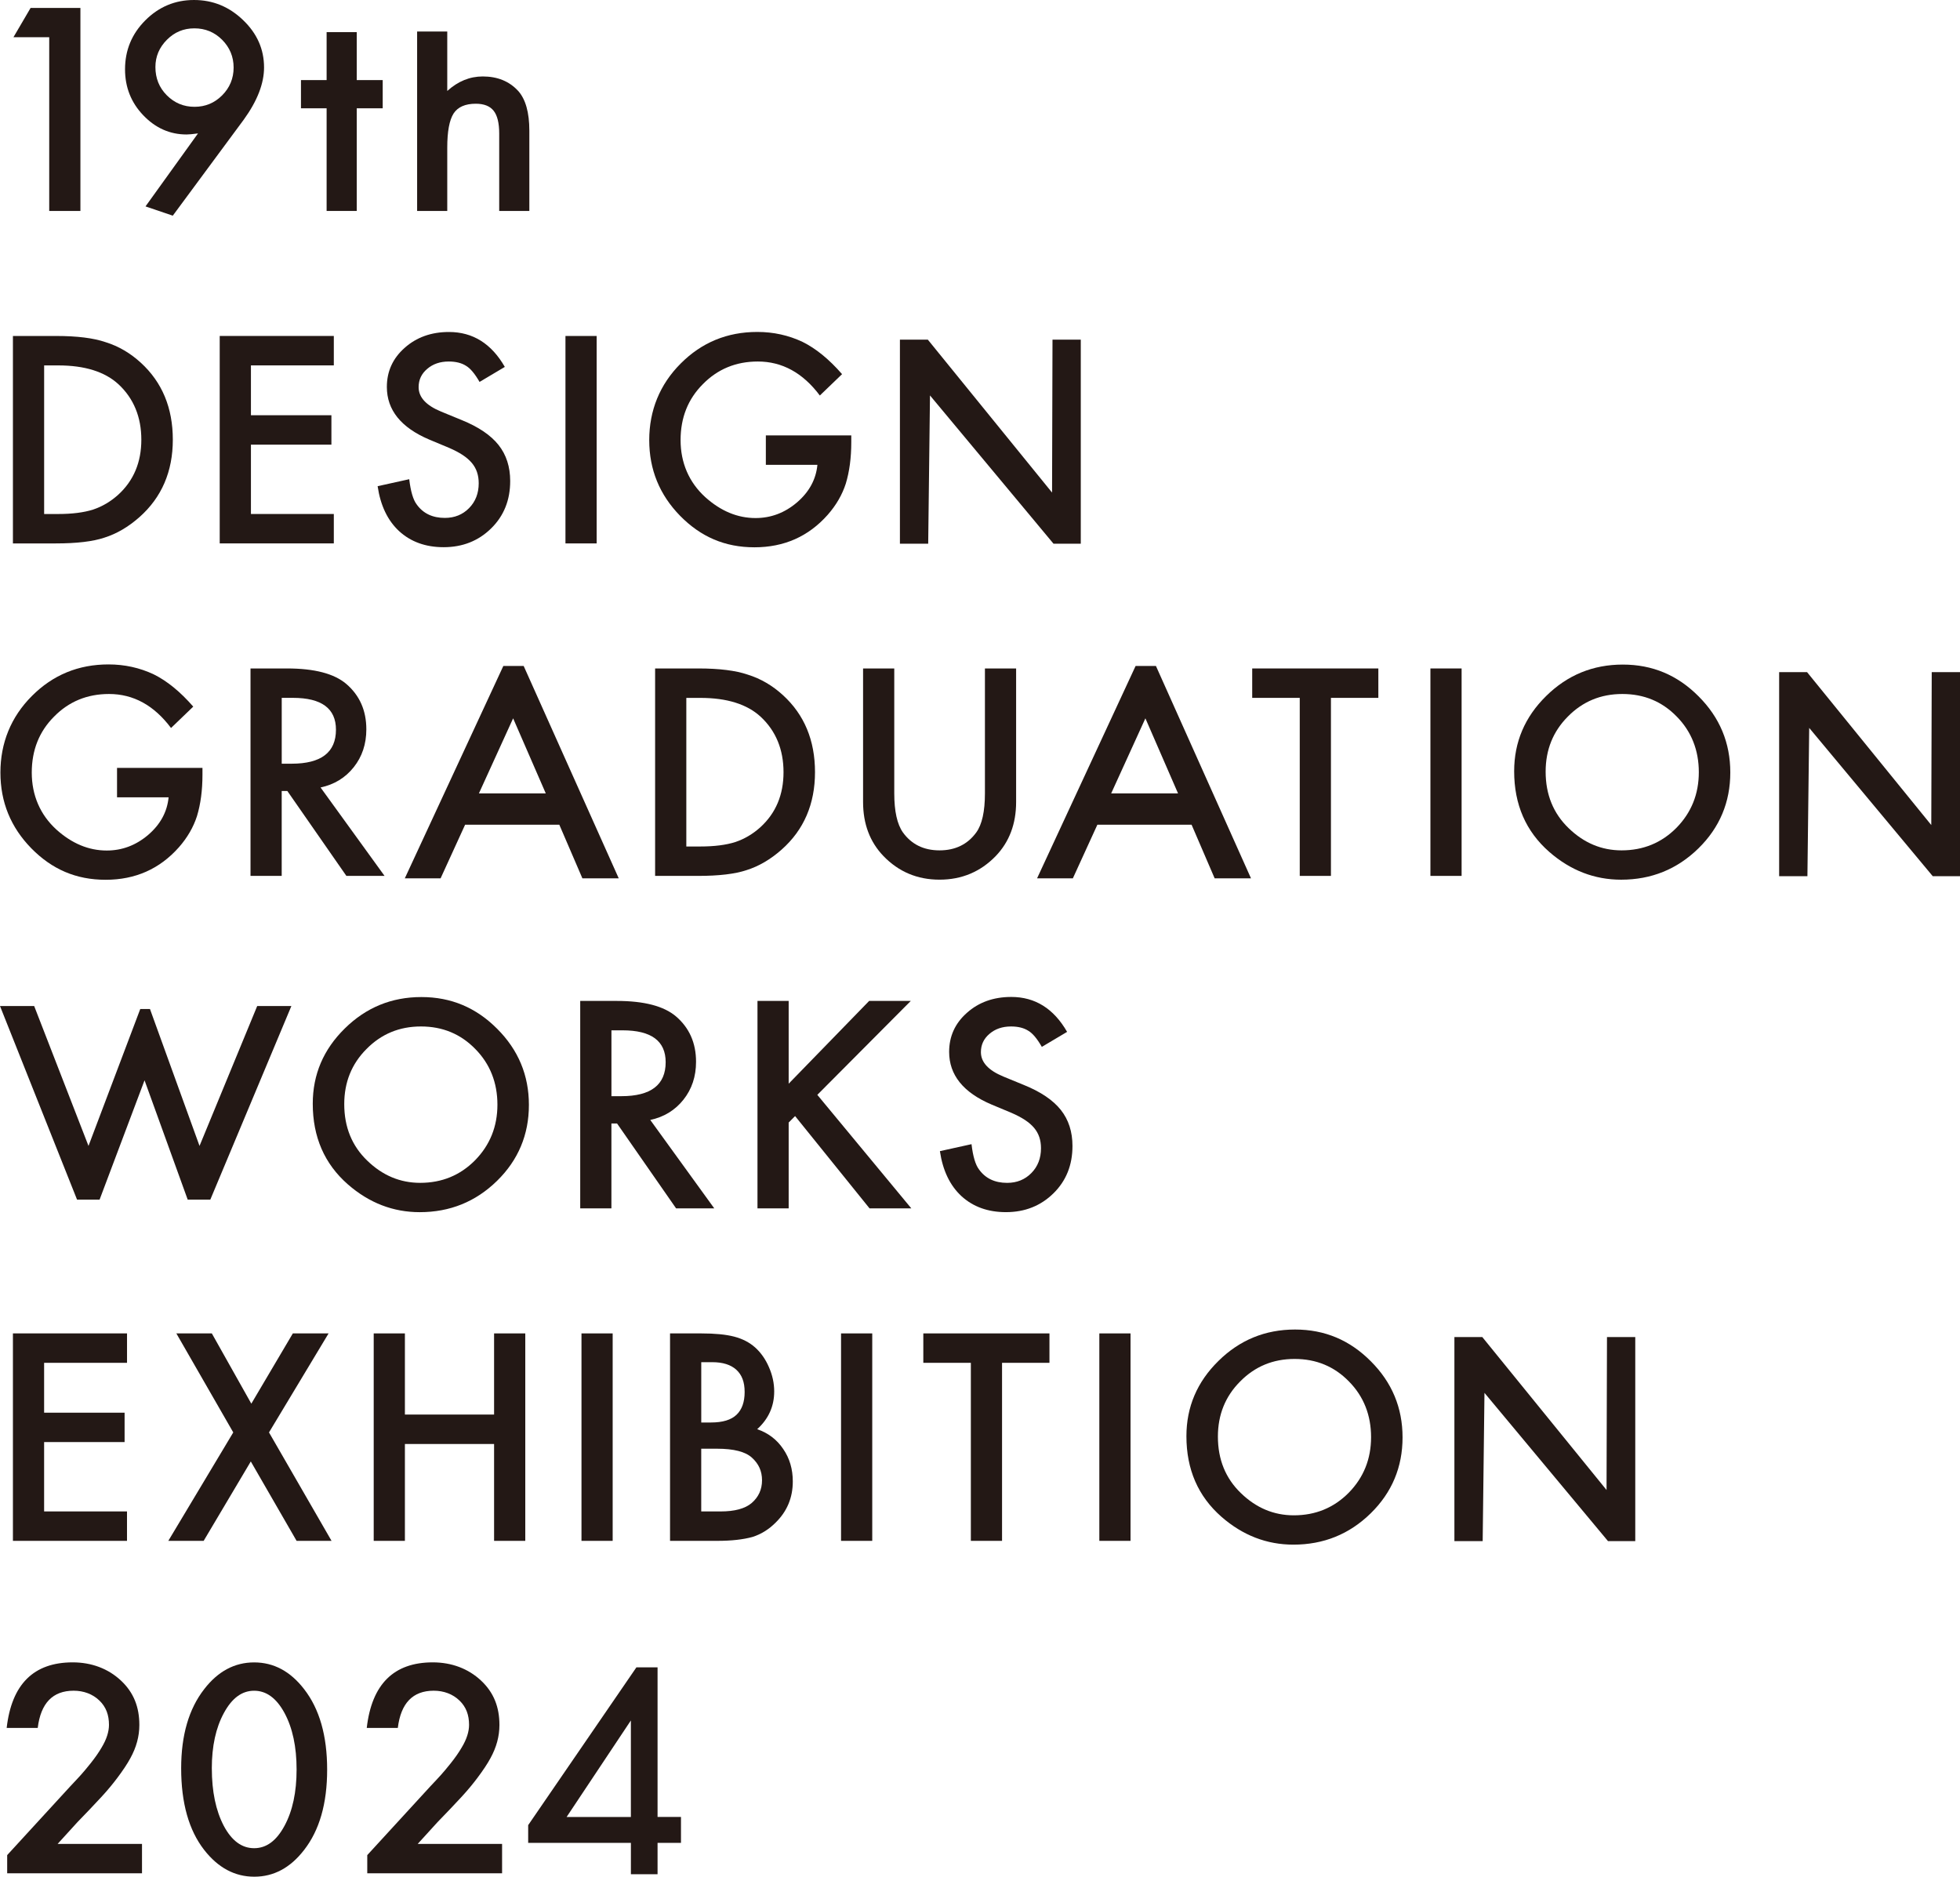 <svg width="329" height="315" viewBox="0 0 329 315" fill="none" xmlns="http://www.w3.org/2000/svg">
<path d="M194.032 111.779H190.62L174.078 147.431H180.085L184.201 138.428H200.016L203.891 147.431H209.991L194.032 111.779ZM186.519 133.171L192.263 120.57L197.743 133.171H186.523H186.519Z" fill="#231815"/>
<path d="M87.901 111.779H84.49L67.948 147.431H73.955L78.071 138.428H93.886L97.761 147.431H103.861L87.901 111.779ZM80.388 133.171L86.132 120.57L91.613 133.171H80.392H80.388Z" fill="#231815"/>
<path d="M8.262 6.247H2.258L5.136 1.332H13.498V35.407H8.262V6.247Z" fill="#231815"/>
<path d="M28.998 36.199L24.425 34.644L33.236 22.393C32.787 22.452 32.405 22.497 32.09 22.527C31.775 22.557 31.519 22.572 31.326 22.572C28.523 22.572 26.098 21.496 24.044 19.346C22.004 17.21 20.988 14.64 20.988 11.634C20.988 8.43 22.119 5.696 24.381 3.426C26.658 1.142 29.387 0 32.565 0C35.743 0 38.476 1.127 40.815 3.382C43.151 5.621 44.323 8.267 44.323 11.321C44.323 14.026 43.185 16.95 40.908 20.094L29.005 36.199H28.998ZM26.087 11.254C26.087 13.133 26.724 14.71 27.996 15.99C29.287 17.285 30.837 17.928 32.65 17.928C34.463 17.928 36.006 17.289 37.282 16.012C38.557 14.736 39.214 13.163 39.214 11.343C39.214 9.524 38.568 7.969 37.282 6.674C36.006 5.398 34.456 4.758 32.628 4.758C30.8 4.758 29.294 5.398 28.019 6.674C26.728 7.969 26.087 9.494 26.087 11.254Z" fill="#231815"/>
<path d="M59.883 18.178V35.407H54.825V18.178H50.52V13.442H54.825V5.391H59.883V13.442H64.24V18.178H59.883Z" fill="#231815"/>
<path d="M2.169 91.212V56.393H9.452C12.945 56.393 15.7 56.739 17.725 57.431C19.898 58.108 21.867 59.258 23.636 60.88C27.218 64.158 29.009 68.466 29.009 73.801C29.009 79.136 27.143 83.485 23.413 86.793C21.541 88.448 19.575 89.598 17.525 90.241C15.607 90.889 12.886 91.212 9.367 91.212H2.169ZM7.405 86.275H9.763C12.114 86.275 14.072 86.026 15.63 85.531C17.187 85.007 18.596 84.17 19.857 83.028C22.434 80.669 23.724 77.592 23.724 73.805C23.724 70.017 22.449 66.889 19.905 64.515C17.613 62.394 14.232 61.334 9.767 61.334H7.409V86.275H7.405Z" fill="#231815"/>
<path d="M56.034 61.33H42.121V69.697H55.629V74.634H42.121V86.272H56.034V91.209H36.881V56.39H56.034V61.327V61.33Z" fill="#231815"/>
<path d="M84.746 61.58L80.496 64.106C79.703 62.722 78.946 61.821 78.227 61.401C77.478 60.921 76.51 60.679 75.327 60.679C73.873 60.679 72.668 61.092 71.708 61.918C70.747 62.729 70.269 63.752 70.269 64.984C70.269 66.684 71.526 68.049 74.044 69.087L77.504 70.508C80.322 71.651 82.38 73.046 83.685 74.69C84.99 76.335 85.639 78.355 85.639 80.747C85.639 83.95 84.575 86.595 82.447 88.686C80.303 90.792 77.644 91.845 74.467 91.845C71.456 91.845 68.968 90.952 67.006 89.162C65.074 87.373 63.865 84.854 63.387 81.606L68.693 80.434C68.934 82.481 69.353 83.894 69.95 84.676C71.029 86.179 72.601 86.93 74.671 86.93C76.302 86.93 77.659 86.383 78.738 85.286C79.817 84.188 80.355 82.797 80.355 81.115C80.355 80.438 80.262 79.817 80.073 79.255C79.884 78.69 79.595 78.172 79.198 77.7C78.801 77.228 78.286 76.785 77.659 76.368C77.029 75.955 76.28 75.561 75.412 75.185L72.064 73.786C67.314 71.773 64.937 68.823 64.937 64.947C64.937 62.331 65.934 60.144 67.925 58.384C69.917 56.609 72.397 55.724 75.364 55.724C79.365 55.724 82.491 57.677 84.738 61.587L84.746 61.58Z" fill="#231815"/>
<path d="M100.153 56.393V91.212H94.917V56.393H100.153Z" fill="#231815"/>
<path d="M128.553 73.079H142.893V74.229C142.893 76.844 142.585 79.158 141.973 81.175C141.372 83.039 140.364 84.784 138.94 86.406C135.718 90.044 131.62 91.863 126.644 91.863C121.667 91.863 117.629 90.104 114.17 86.588C110.71 83.053 108.978 78.816 108.978 73.868C108.978 68.92 110.74 64.53 114.262 61.014C117.785 57.48 122.068 55.716 127.118 55.716C129.829 55.716 132.362 56.274 134.716 57.387C136.964 58.499 139.174 60.303 141.347 62.8L137.616 66.386C134.768 62.584 131.301 60.679 127.207 60.679C123.536 60.679 120.455 61.952 117.97 64.489C115.482 66.985 114.24 70.11 114.24 73.872C114.24 77.633 115.627 80.944 118.397 83.455C120.989 85.784 123.8 86.953 126.826 86.953C129.403 86.953 131.717 86.082 133.771 84.337C135.825 82.577 136.971 80.472 137.208 78.024H128.553V73.087V73.079Z" fill="#231815"/>
<path d="M19.645 128.885H33.985V130.034C33.985 132.65 33.677 134.964 33.065 136.98C32.465 138.844 31.456 140.589 30.032 142.211C26.81 145.85 22.712 147.669 17.736 147.669C12.759 147.669 8.721 145.909 5.262 142.393C1.802 138.859 0.07 134.622 0.07 129.673C0.07 124.725 1.832 120.335 5.354 116.82C8.877 113.285 13.16 111.522 18.21 111.522C20.921 111.522 23.454 112.08 25.808 113.192C28.056 114.305 30.266 116.109 32.439 118.605L28.708 122.192C25.86 118.39 22.393 116.485 18.299 116.485C14.628 116.485 11.547 117.757 9.063 120.294C6.574 122.791 5.332 125.916 5.332 129.677C5.332 133.439 6.719 136.75 9.489 139.261C12.081 141.59 14.892 142.758 17.918 142.758C20.495 142.758 22.809 141.887 24.863 140.143C26.917 138.383 28.063 136.277 28.3 133.829H19.645V128.892V128.885Z" fill="#231815"/>
<path d="M53.809 132.177L64.551 147.018H58.143L48.231 132.765H47.286V147.018H42.05V112.199H48.187C52.774 112.199 56.085 113.062 58.121 114.792C60.368 116.715 61.492 119.256 61.492 122.415C61.492 124.882 60.787 127.002 59.378 128.773C57.969 130.548 56.111 131.683 53.805 132.177H53.809ZM47.29 128.185H48.955C53.916 128.185 56.393 126.284 56.393 122.478C56.393 118.914 53.979 117.132 49.155 117.132H47.29V128.182V128.185Z" fill="#231815"/>
<path d="M109.965 147.018V112.199H117.247C120.74 112.199 123.496 112.545 125.52 113.237C127.693 113.914 129.662 115.064 131.431 116.686C135.013 119.963 136.804 124.272 136.804 129.607C136.804 134.942 134.939 139.291 131.208 142.598C129.336 144.254 127.371 145.403 125.32 146.047C123.403 146.694 120.681 147.018 117.162 147.018H109.968H109.965ZM115.2 142.081H117.559C119.91 142.081 121.868 141.832 123.425 141.337C124.983 140.812 126.392 139.975 127.652 138.833C130.23 136.474 131.52 133.398 131.52 129.61C131.52 125.823 130.244 122.694 127.701 120.321C125.409 118.2 122.027 117.14 117.563 117.14H115.204V142.081H115.2Z" fill="#231815"/>
<path d="M150.109 112.199V133.171C150.109 136.162 150.594 138.349 151.57 139.733C153.023 141.735 155.07 142.732 157.707 142.732C160.343 142.732 162.412 141.731 163.866 139.733C164.841 138.394 165.327 136.207 165.327 133.171V112.199H170.563V134.614C170.563 138.282 169.424 141.303 167.148 143.681C164.585 146.326 161.437 147.65 157.707 147.65C153.976 147.65 150.835 146.326 148.288 143.681C146.011 141.307 144.873 138.282 144.873 134.614V112.199H150.109Z" fill="#231815"/>
<path d="M223.407 117.136V147.018H218.172V117.136H210.192V112.199H231.365V117.136H223.407Z" fill="#231815"/>
<path d="M245.341 112.199V147.018H240.105V112.199H245.341Z" fill="#231815"/>
<path d="M254.163 129.45C254.163 124.551 255.954 120.339 259.536 116.823C263.103 113.304 267.39 111.548 272.392 111.548C277.394 111.548 281.577 113.323 285.114 116.872C288.667 120.421 290.443 124.681 290.443 129.659C290.443 134.637 288.659 138.911 285.092 142.401C281.51 145.906 277.186 147.654 272.121 147.654C267.642 147.654 263.618 146.099 260.051 142.985C256.124 139.544 254.163 135.031 254.163 129.454V129.45ZM259.447 129.517C259.447 133.368 260.737 136.53 263.314 139.012C265.877 141.493 268.836 142.732 272.192 142.732C275.833 142.732 278.903 141.471 281.406 138.945C283.909 136.389 285.159 133.279 285.159 129.607C285.159 125.935 283.924 122.78 281.451 120.272C278.992 117.746 275.952 116.485 272.325 116.485C268.698 116.485 265.665 117.746 263.177 120.272C260.689 122.769 259.447 125.849 259.447 129.517Z" fill="#231815"/>
<path d="M52.499 185.256C52.499 180.356 54.291 176.145 57.873 172.629C61.44 169.109 65.726 167.353 70.729 167.353C75.731 167.353 79.914 169.128 83.451 172.677C87.004 176.227 88.78 180.486 88.78 185.464C88.78 190.442 86.996 194.717 83.429 198.206C79.847 201.711 75.523 203.46 70.458 203.46C65.979 203.46 61.955 201.905 58.388 198.791C54.461 195.349 52.499 190.836 52.499 185.26V185.256ZM57.784 185.323C57.784 189.173 59.074 192.336 61.651 194.817C64.213 197.299 67.173 198.538 70.528 198.538C74.17 198.538 77.24 197.276 79.743 194.75C82.246 192.194 83.496 189.084 83.496 185.412C83.496 181.74 82.261 178.585 79.788 176.078C77.329 173.552 74.288 172.29 70.662 172.29C67.035 172.29 64.002 173.552 61.514 176.078C59.026 178.574 57.784 181.655 57.784 185.323Z" fill="#231815"/>
<path d="M109.153 187.983L119.895 202.823H113.487L103.575 188.571H102.63V202.823H97.394V168.004H103.531C108.118 168.004 111.429 168.868 113.465 170.598C115.712 172.521 116.836 175.062 116.836 178.221C116.836 180.687 116.131 182.808 114.722 184.579C113.313 186.353 111.455 187.488 109.149 187.983H109.153ZM102.634 183.991H104.299C109.26 183.991 111.737 182.09 111.737 178.284C111.737 174.72 109.323 172.938 104.499 172.938H102.634V183.987V183.991Z" fill="#231815"/>
<path d="M132.384 181.896L145.893 168.004H152.882L137.193 183.768L152.971 202.823H145.959L133.463 187.332L132.384 188.414V202.823H127.148V168.004H132.384V181.896Z" fill="#231815"/>
<path d="M179.129 173.191L174.879 175.717C174.086 174.333 173.329 173.432 172.61 173.012C171.861 172.532 170.893 172.29 169.71 172.29C168.256 172.29 167.051 172.703 166.091 173.529C165.13 174.34 164.652 175.363 164.652 176.595C164.652 178.295 165.909 179.66 168.427 180.698L171.887 182.12C174.705 183.262 176.763 184.657 178.068 186.301C179.373 187.946 180.022 189.966 180.022 192.358C180.022 195.561 178.958 198.206 176.83 200.297C174.686 202.403 172.028 203.456 168.85 203.456C165.839 203.456 163.351 202.563 161.389 200.773C159.457 198.984 158.248 196.465 157.77 193.217L163.076 192.046C163.317 194.092 163.736 195.505 164.333 196.287C165.412 197.79 166.984 198.541 169.054 198.541C170.685 198.541 172.042 197.994 173.121 196.897C174.201 195.799 174.738 194.408 174.738 192.726C174.738 192.049 174.645 191.428 174.456 190.866C174.267 190.301 173.978 189.784 173.581 189.311C173.184 188.839 172.669 188.396 172.042 187.979C171.412 187.566 170.663 187.172 169.795 186.796L166.447 185.397C161.697 183.384 159.32 180.434 159.32 176.558C159.32 173.942 160.317 171.755 162.309 169.995C164.3 168.22 166.781 167.335 169.747 167.335C173.748 167.335 176.874 169.288 179.121 173.198L179.129 173.191Z" fill="#231815"/>
<path d="M21.318 228.747H7.405V237.114H20.914V242.051H7.405V253.688H21.318V258.625H2.169V223.806H21.322V228.743L21.318 228.747Z" fill="#231815"/>
<path d="M39.154 240.429L29.602 223.81H35.557L42.187 235.604L49.155 223.81H55.155L45.154 240.429L55.652 258.629H49.785L42.098 245.303L34.185 258.629H28.252L39.154 240.429Z" fill="#231815"/>
<path d="M67.966 237.43H82.936V223.81H88.172V258.629H82.936V242.371H67.966V258.629H62.73V223.81H67.966V237.43Z" fill="#231815"/>
<path d="M102.841 223.81V258.629H97.606V223.81H102.841Z" fill="#231815"/>
<path d="M112.471 258.629V223.81H117.685C120.006 223.81 121.857 223.989 123.236 224.35C124.63 224.71 125.806 225.321 126.766 226.176C127.741 227.062 128.513 228.167 129.08 229.491C129.666 230.83 129.955 232.181 129.955 233.55C129.955 236.046 129.002 238.16 127.1 239.886C128.943 240.518 130.396 241.623 131.461 243.201C132.54 244.763 133.077 246.582 133.077 248.658C133.077 251.378 132.117 253.681 130.2 255.56C129.047 256.717 127.749 257.52 126.31 257.974C124.738 258.409 122.765 258.629 120.399 258.629H112.464H112.471ZM117.707 238.762H119.35C121.297 238.762 122.724 238.331 123.633 237.464C124.538 236.601 124.994 235.325 124.994 233.643C124.994 231.961 124.53 230.76 123.599 229.911C122.669 229.063 121.323 228.639 119.554 228.639H117.711V238.766L117.707 238.762ZM117.707 253.692H120.944C123.31 253.692 125.049 253.227 126.158 252.293C127.326 251.285 127.912 250.009 127.912 248.461C127.912 246.914 127.348 245.693 126.225 244.674C125.131 243.666 123.177 243.163 120.358 243.163H117.707V253.696V253.692Z" fill="#231815"/>
<path d="M146.412 223.81V258.629H141.176V223.81H146.412Z" fill="#231815"/>
<path d="M168.201 228.747V258.629H162.965V228.747H154.985V223.81H176.158V228.747H168.201Z" fill="#231815"/>
<path d="M189.767 223.81V258.629H184.531V223.81H189.767Z" fill="#231815"/>
<path d="M199.149 241.061C199.149 236.162 200.94 231.95 204.522 228.434C208.089 224.915 212.376 223.159 217.378 223.159C222.38 223.159 226.563 224.934 230.1 228.483C233.653 232.032 235.429 236.292 235.429 241.27C235.429 246.248 233.645 250.522 230.078 254.012C226.496 257.517 222.172 259.265 217.107 259.265C212.628 259.265 208.604 257.71 205.037 254.596C201.11 251.155 199.149 246.642 199.149 241.065V241.061ZM204.433 241.128C204.433 244.979 205.723 248.141 208.3 250.623C210.863 253.104 213.822 254.343 217.178 254.343C220.819 254.343 223.889 253.082 226.392 250.556C228.895 248 230.145 244.89 230.145 241.218C230.145 237.546 228.91 234.391 226.437 231.883C223.978 229.357 220.938 228.096 217.311 228.096C213.685 228.096 210.651 229.357 208.163 231.883C205.675 234.38 204.433 237.46 204.433 241.128Z" fill="#231815"/>
<path d="M30.41 296.8C30.41 291.253 31.701 286.826 34.278 283.518C36.584 280.527 39.38 279.031 42.662 279.031C45.944 279.031 48.74 280.527 51.046 283.518C53.623 286.826 54.914 291.327 54.914 297.027C54.914 302.727 53.623 307.206 51.046 310.513C48.74 313.504 45.951 315 42.684 315C39.417 315 36.614 313.504 34.278 310.513C31.701 307.206 30.41 302.637 30.41 296.804V296.8ZM35.557 296.822C35.557 300.688 36.225 303.895 37.556 306.451C38.891 308.962 40.589 310.216 42.658 310.216C44.727 310.216 46.411 308.962 47.761 306.451C49.111 303.954 49.785 300.807 49.785 297.001C49.785 293.195 49.111 290.04 47.761 287.529C46.411 285.032 44.713 283.786 42.658 283.786C40.604 283.786 38.928 285.032 37.578 287.529C36.228 290.01 35.554 293.106 35.554 296.819L35.557 296.822Z" fill="#231815"/>
<path d="M86.963 15.246C85.48 13.639 83.503 12.832 81.03 12.832C78.857 12.832 76.873 13.643 75.075 15.268V5.294H70.017V35.407H75.075V24.785C75.075 22.08 75.427 20.168 76.132 19.056C76.851 17.958 78.093 17.411 79.862 17.411C81.241 17.411 82.243 17.806 82.862 18.594C83.485 19.383 83.796 20.659 83.796 22.415V35.407H88.854V21.943C88.854 18.877 88.224 16.645 86.967 15.246H86.963Z" fill="#231815"/>
<path d="M24.262 181.327L31.508 201.358H35.301L48.91 168.86H43.174L33.492 192.339L25.174 169.362H23.543L14.855 192.339L5.736 168.86H0L12.934 201.358H16.716L24.262 181.327Z" fill="#231815"/>
<path d="M84.275 309.494H70.117L73.451 305.833C74.811 304.427 76.195 302.998 77.518 301.555C78.568 300.412 79.406 299.386 80.092 298.474C81.074 297.172 81.82 296.048 82.328 295.103C83.333 293.284 83.833 291.428 83.833 289.534C83.833 286.558 82.906 284.102 80.752 282.086C78.609 280.073 75.802 279.024 72.642 279.024C66.094 279.024 62.4 282.692 61.562 290.029H66.776C67.284 285.866 69.294 283.782 72.802 283.782C74.481 283.782 75.991 284.337 77.129 285.434C78.267 286.532 78.735 287.886 78.735 289.512C78.735 290.639 78.349 291.911 77.496 293.321C77.077 294.043 76.458 294.966 75.624 296.004C74.255 297.708 73.884 298.08 72.275 299.791L61.648 311.376V314.427H84.278V309.49L84.275 309.494Z" fill="#231815"/>
<path d="M23.832 309.494H9.675L13.008 305.833C14.369 304.427 15.752 302.998 17.076 301.555C18.125 300.412 18.963 299.386 19.649 298.474C20.632 297.172 21.377 296.048 21.885 295.103C22.89 293.284 23.391 291.428 23.391 289.534C23.391 286.558 22.464 284.102 20.309 282.086C18.166 280.073 15.359 279.024 12.2 279.024C5.651 279.024 1.958 282.692 1.12 290.029H6.333C6.842 285.866 8.851 283.782 12.359 283.782C14.039 283.782 15.548 284.337 16.687 285.434C17.825 286.532 18.292 287.886 18.292 289.512C18.292 290.639 17.907 291.911 17.054 293.321C16.635 294.043 16.015 294.966 15.181 296.004C13.813 297.708 13.442 298.08 11.833 299.791L1.205 311.376V314.427H23.836V309.49L23.832 309.494Z" fill="#231815"/>
<path d="M110.373 279.857H106.828L88.658 306.346V309.319H105.901V314.587H110.376V309.319H114.307V304.974H110.376V279.854L110.373 279.857ZM105.897 304.977H95.11L105.897 288.775V304.977Z" fill="#231815"/>
<path d="M151.058 57.007H155.741L176.596 82.678L176.67 57.007H181.417V91.261H176.841L156.105 66.371L155.805 91.261H151.058V57.007Z" fill="#231815"/>
<path d="M298.642 112.813H303.325L324.179 138.483L324.254 112.813H329V147.066H324.424L303.688 122.177L303.388 147.066H298.642V112.813Z" fill="#231815"/>
<path d="M244.132 224.424H248.815L269.67 250.094L269.744 224.424H274.491V258.677H269.915L249.179 233.788L248.878 258.677H244.132V224.424Z" fill="#231815"/>
</svg>
